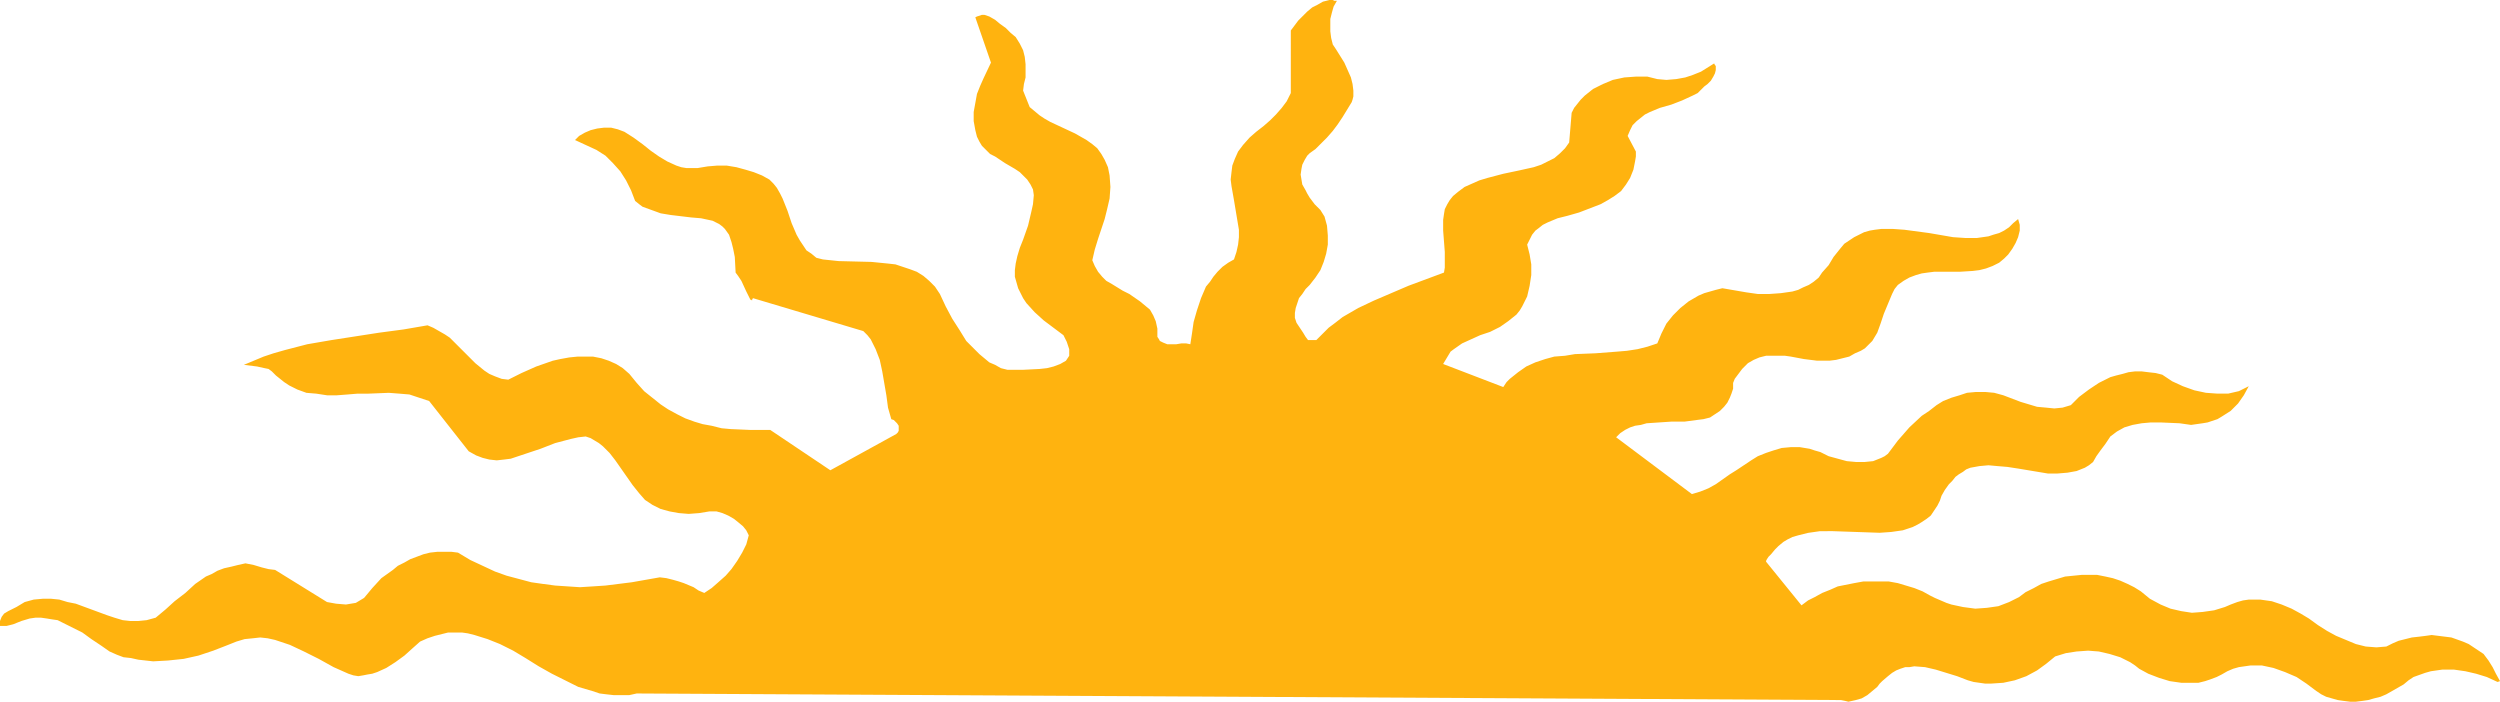 <?xml version="1.0" encoding="UTF-8" standalone="no"?>
<svg
   version="1.0"
   width="129.766mm"
   height="36.423mm"
   id="svg1"
   sodipodi:docname="Sun 063.wmf"
   xmlns:inkscape="http://www.inkscape.org/namespaces/inkscape"
   xmlns:sodipodi="http://sodipodi.sourceforge.net/DTD/sodipodi-0.dtd"
   xmlns="http://www.w3.org/2000/svg"
   xmlns:svg="http://www.w3.org/2000/svg">
  <sodipodi:namedview
     id="namedview1"
     pagecolor="#ffffff"
     bordercolor="#000000"
     borderopacity="0.25"
     inkscape:showpageshadow="2"
     inkscape:pageopacity="0.0"
     inkscape:pagecheckerboard="0"
     inkscape:deskcolor="#d1d1d1"
     inkscape:document-units="mm" />
  <defs
     id="defs1">
    <pattern
       id="WMFhbasepattern"
       patternUnits="userSpaceOnUse"
       width="6"
       height="6"
       x="0"
       y="0" />
  </defs>
  <path
     style="fill:#ffb30f;fill-opacity:1;fill-rule:evenodd;stroke:none"
     d="m 489.971,133.786 -2.101,-0.969 -2.101,-0.646 -2.101,-0.485 -2.262,-0.323 h -2.262 l -2.262,0.323 -1.131,0.323 -2.262,0.808 -0.97,0.646 -0.97,0.808 -1.131,0.646 -1.131,0.646 -1.131,0.646 -1.131,0.485 -1.293,0.323 -1.131,0.323 -1.131,0.162 -1.293,0.162 h -1.131 l -1.293,-0.162 -1.131,-0.162 -1.131,-0.323 -1.131,-0.323 -0.97,-0.485 -0.97,-0.646 -1.939,-1.454 -1.939,-1.293 -2.262,-0.969 -2.262,-0.808 -2.262,-0.485 h -1.131 -1.131 l -1.131,0.162 -1.131,0.162 -1.131,0.323 -1.131,0.485 -1.131,0.646 -0.97,0.485 -1.293,0.485 -0.97,0.323 -1.293,0.323 h -1.131 -2.262 l -2.262,-0.323 -2.101,-0.646 -2.101,-0.808 -1.778,-0.969 -0.808,-0.646 -0.97,-0.646 -1.939,-0.969 -2.101,-0.646 -2.101,-0.485 -2.101,-0.162 -2.262,0.162 -2.101,0.323 -2.101,0.646 -1.778,1.454 -1.778,1.293 -2.101,1.131 -2.262,0.808 -2.262,0.485 -2.424,0.162 h -1.131 l -1.131,-0.162 -1.131,-0.162 -1.131,-0.323 -2.101,-0.808 -2.101,-0.646 -2.101,-0.646 -2.101,-0.485 -2.101,-0.162 -0.97,0.162 h -0.808 l -0.97,0.323 -0.808,0.323 -0.808,0.485 -0.808,0.646 -1.131,0.969 -0.485,0.485 -0.485,0.646 -0.97,0.808 -0.97,0.808 -1.131,0.646 -1.131,0.323 -1.454,0.323 -0.646,-0.162 -0.808,-0.162 -236.259,-1.293 -1.454,0.323 h -1.616 -1.454 l -1.454,-0.162 -1.293,-0.162 -1.454,-0.485 -2.747,-0.808 -2.586,-1.293 -2.586,-1.293 -2.586,-1.454 -2.586,-1.616 -2.424,-1.454 -2.586,-1.293 -2.424,-0.969 -2.586,-0.808 -1.293,-0.323 -1.131,-0.162 h -1.454 -1.293 l -1.293,0.323 -1.293,0.323 -1.454,0.485 -1.454,0.646 -1.454,1.293 -1.616,1.454 -1.778,1.293 -1.778,1.131 -1.778,0.808 -0.97,0.323 -0.97,0.162 -0.808,0.162 -0.97,0.162 -0.97,-0.162 -0.97,-0.323 -2.909,-1.293 -2.909,-1.616 -2.909,-1.454 -2.747,-1.293 -1.454,-0.485 -1.454,-0.485 -1.454,-0.323 -1.454,-0.162 -1.454,0.162 -1.616,0.162 -1.616,0.485 -1.616,0.646 -2.909,1.131 -2.909,0.969 -2.909,0.646 -3.07,0.323 -2.909,0.162 -2.909,-0.323 -1.454,-0.323 -1.454,-0.162 -1.293,-0.485 -1.454,-0.646 -1.616,-1.131 -1.939,-1.293 -1.778,-1.293 -1.939,-0.969 -1.939,-0.969 -0.97,-0.485 -1.131,-0.162 -0.97,-0.162 -1.131,-0.162 H 6.949 l -1.131,0.162 -1.616,0.485 -1.616,0.646 -0.646,0.162 -0.646,0.162 H 0.646 0 v -0.969 l 0.323,-0.808 0.485,-0.646 0.808,-0.485 1.616,-0.808 0.808,-0.485 0.808,-0.485 1.778,-0.485 1.778,-0.162 h 1.616 l 1.616,0.162 1.616,0.485 1.616,0.323 3.07,1.131 3.07,1.131 1.454,0.485 1.616,0.485 1.454,0.162 h 1.616 l 1.616,-0.162 1.778,-0.485 1.939,-1.616 1.778,-1.616 2.101,-1.616 1.939,-1.777 2.101,-1.454 1.131,-0.485 1.131,-0.646 1.293,-0.485 1.454,-0.323 1.293,-0.323 1.454,-0.323 1.616,0.323 1.616,0.485 1.293,0.323 1.293,0.162 10.181,6.301 1.778,0.323 1.939,0.162 0.97,-0.162 0.97,-0.162 0.808,-0.485 0.808,-0.485 1.616,-1.939 1.778,-1.939 2.262,-1.616 0.97,-0.808 1.293,-0.646 1.131,-0.646 1.293,-0.485 1.293,-0.485 1.293,-0.323 1.454,-0.162 h 1.293 1.454 l 1.293,0.162 2.424,1.454 2.424,1.131 2.424,1.131 2.262,0.808 2.424,0.646 2.424,0.646 2.262,0.323 2.424,0.323 2.424,0.162 2.424,0.162 2.586,-0.162 2.424,-0.162 2.586,-0.323 2.586,-0.323 2.747,-0.485 2.747,-0.485 1.293,0.162 1.293,0.323 1.131,0.323 0.97,0.323 1.939,0.808 0.97,0.646 1.131,0.485 1.454,-0.969 1.293,-1.131 1.454,-1.293 1.131,-1.293 1.131,-1.616 0.97,-1.616 0.808,-1.616 0.485,-1.777 -0.485,-0.969 -0.646,-0.808 -0.97,-0.808 -0.808,-0.646 -1.131,-0.646 -1.131,-0.485 -1.131,-0.323 h -1.454 l -1.939,0.323 -2.101,0.162 -1.939,-0.162 -1.778,-0.323 -1.778,-0.485 -1.616,-0.808 -1.454,-0.969 -1.131,-1.293 -1.293,-1.616 -1.131,-1.616 -1.131,-1.616 -1.131,-1.616 -1.131,-1.454 -1.293,-1.293 -0.808,-0.646 -0.808,-0.485 -0.808,-0.485 -0.97,-0.323 -1.454,0.162 -1.454,0.323 -3.07,0.808 -2.909,1.131 -2.909,0.969 -1.454,0.485 -1.454,0.485 -1.293,0.162 -1.454,0.162 -1.454,-0.162 -1.293,-0.323 -1.293,-0.485 -1.454,-0.808 -7.757,-9.856 -1.939,-0.646 -1.939,-0.646 -1.939,-0.162 -2.101,-0.162 -4.04,0.162 h -2.101 l -1.939,0.162 -2.101,0.162 h -1.939 l -2.101,-0.323 -1.939,-0.162 -1.778,-0.646 -1.616,-0.808 -0.97,-0.646 -0.808,-0.646 -0.808,-0.646 -0.808,-0.808 -0.646,-0.485 -0.808,-0.162 -1.454,-0.323 -1.293,-0.162 -1.293,-0.162 1.939,-0.808 1.939,-0.808 1.939,-0.646 2.262,-0.646 4.363,-1.131 4.686,-0.808 9.373,-1.454 4.848,-0.646 4.686,-0.808 1.131,0.485 1.131,0.646 1.131,0.646 0.97,0.646 1.616,1.616 1.778,1.777 1.616,1.616 1.778,1.454 0.97,0.646 1.131,0.485 1.293,0.485 1.293,0.162 2.586,-1.293 2.909,-1.293 3.232,-1.131 1.454,-0.323 1.778,-0.323 1.616,-0.162 h 1.454 1.616 l 1.616,0.323 1.454,0.485 1.454,0.646 1.293,0.808 1.293,1.131 1.454,1.777 1.454,1.616 1.616,1.293 1.616,1.293 1.454,0.969 1.778,0.969 1.616,0.808 1.778,0.646 1.616,0.485 1.778,0.323 1.939,0.485 1.778,0.162 3.717,0.162 h 4.04 l 11.797,7.917 12.928,-7.109 0.323,-0.323 0.162,-0.323 v -0.485 -0.485 l -0.323,-0.485 -0.323,-0.323 -0.323,-0.323 -0.485,-0.162 -0.646,-2.262 -0.323,-2.424 -0.808,-4.686 -0.485,-2.262 -0.808,-2.1 -0.485,-0.969 -0.485,-0.969 -0.646,-0.808 -0.808,-0.808 -21.654,-6.463 -0.162,0.323 v 0.162 l -0.162,-0.162 h -0.162 l -0.162,-0.323 -0.162,-0.323 -0.485,-0.969 -0.97,-2.1 -0.646,-0.969 -0.485,-0.646 -0.162,-3.07 -0.323,-1.616 -0.323,-1.293 -0.485,-1.454 -0.808,-1.131 -0.485,-0.485 -0.646,-0.485 -0.646,-0.323 -0.646,-0.323 -2.262,-0.485 -1.939,-0.162 -4.04,-0.485 -1.939,-0.323 -1.778,-0.646 -1.778,-0.646 -0.646,-0.485 -0.808,-0.646 -0.808,-2.1 -0.97,-1.939 -1.131,-1.777 -1.454,-1.616 -1.454,-1.454 -1.778,-1.131 -2.101,-0.969 -2.101,-0.969 0.808,-0.808 1.131,-0.646 1.131,-0.485 1.293,-0.323 1.293,-0.162 h 1.454 l 1.293,0.323 1.293,0.485 1.778,1.131 1.778,1.293 1.616,1.293 1.616,1.131 1.616,0.969 1.778,0.808 0.97,0.323 0.97,0.162 h 1.131 1.131 l 1.939,-0.323 1.939,-0.162 h 1.778 l 1.939,0.323 1.778,0.485 1.616,0.485 1.616,0.646 1.454,0.808 0.808,0.808 0.646,0.808 0.646,1.131 0.485,0.969 0.97,2.424 0.808,2.424 0.97,2.262 0.646,1.131 0.646,0.969 0.646,0.969 0.97,0.646 0.97,0.808 1.293,0.323 3.07,0.323 6.464,0.162 3.232,0.323 1.454,0.162 1.454,0.485 1.454,0.485 1.293,0.485 1.293,0.808 1.131,0.969 1.131,1.131 0.97,1.454 1.131,2.424 1.293,2.424 1.454,2.262 1.293,2.1 1.778,1.777 0.808,0.808 0.97,0.808 0.97,0.808 1.131,0.485 1.131,0.646 1.293,0.323 h 3.07 l 3.232,-0.162 1.454,-0.162 1.293,-0.323 1.293,-0.485 1.131,-0.646 0.323,-0.485 0.323,-0.485 v -0.646 -0.646 l -0.485,-1.454 -0.646,-1.293 -1.939,-1.454 -1.939,-1.454 -1.778,-1.616 -1.616,-1.777 -0.646,-0.969 -0.485,-0.969 -0.485,-0.969 -0.323,-1.131 -0.323,-1.131 v -1.293 l 0.162,-1.293 0.323,-1.454 0.485,-1.616 0.646,-1.616 0.97,-2.747 0.646,-2.747 0.323,-1.454 0.162,-1.777 -0.162,-1.131 -0.485,-0.969 -0.646,-0.969 -0.646,-0.646 -0.808,-0.808 -0.97,-0.646 -1.939,-1.131 -1.939,-1.293 -0.97,-0.485 -0.808,-0.808 -0.808,-0.808 -0.485,-0.808 -0.485,-0.969 -0.323,-1.293 -0.323,-1.777 v -1.777 l 0.323,-1.777 0.323,-1.777 0.646,-1.616 0.646,-1.454 1.454,-3.07 -3.07,-8.887 0.323,-0.162 0.97,-0.323 h 0.485 l 0.97,0.323 1.131,0.646 0.97,0.808 1.131,0.808 0.97,0.969 0.97,0.808 0.808,1.293 0.646,1.293 0.323,1.293 0.162,1.454 v 1.293 1.293 l -0.323,1.293 -0.162,1.293 1.293,3.232 0.97,0.808 0.97,0.808 0.97,0.646 1.131,0.646 2.424,1.131 2.424,1.131 1.131,0.646 1.131,0.646 1.131,0.808 0.97,0.808 0.808,1.131 0.646,1.131 0.646,1.454 0.323,1.616 0.162,2.262 -0.162,2.262 -0.485,2.1 -0.485,1.939 -0.646,1.939 -0.323,0.969 -0.323,0.969 -0.646,2.1 -0.485,2.1 0.485,1.131 0.646,1.131 0.808,0.969 0.808,0.808 1.131,0.646 2.101,1.293 1.293,0.646 2.101,1.454 0.97,0.808 0.97,0.808 0.646,1.131 0.485,1.131 0.323,1.454 v 0.808 0.808 l 0.323,0.485 0.162,0.323 0.646,0.323 0.808,0.323 h 0.808 0.97 l 0.97,-0.162 h 0.97 l 0.808,0.162 0.323,-2.1 0.323,-2.262 0.646,-2.262 0.808,-2.424 0.97,-2.262 0.808,-0.969 0.646,-0.969 0.808,-0.969 0.97,-0.969 1.131,-0.808 1.131,-0.646 0.485,-1.454 0.323,-1.454 0.162,-1.454 v -1.454 l -0.485,-2.908 -0.485,-2.908 -0.485,-2.747 -0.162,-1.293 0.162,-1.454 0.162,-1.293 0.485,-1.293 0.646,-1.454 0.97,-1.293 1.293,-1.454 1.293,-1.131 1.454,-1.131 1.293,-1.131 1.131,-1.131 1.131,-1.293 0.97,-1.293 0.808,-1.616 V 5.978 l 1.454,-1.939 0.808,-0.808 0.97,-0.969 0.97,-0.808 0.97,-0.485 1.131,-0.646 L 260.822,0 h 0.646 l 0.323,0.162 h 0.323 0.162 l -0.646,1.131 -0.323,1.131 -0.323,1.293 v 1.131 1.293 l 0.162,1.293 0.323,1.293 0.646,0.969 0.808,1.293 0.808,1.293 0.646,1.454 0.646,1.454 0.323,1.293 0.162,1.293 v 1.131 l -0.162,0.646 -0.162,0.485 -1.778,2.908 -0.97,1.454 -0.97,1.293 -1.131,1.293 -1.131,1.131 -1.131,1.131 -1.131,0.808 -0.485,0.485 -0.485,0.808 -0.485,0.969 -0.162,0.808 -0.162,1.131 0.162,0.969 0.162,0.969 0.646,1.131 0.323,0.646 0.485,0.808 0.97,1.293 1.131,1.131 0.808,1.293 0.485,1.777 0.162,1.939 v 1.777 l -0.323,1.777 -0.485,1.616 -0.646,1.616 -0.97,1.454 -1.131,1.454 -0.808,0.808 -0.646,0.969 -0.646,0.808 -0.323,0.969 -0.323,0.969 -0.162,0.969 v 0.969 l 0.323,0.969 0.646,0.969 0.646,0.969 0.485,0.808 0.485,0.646 h 1.616 l 1.293,-1.293 1.131,-1.131 1.293,-0.969 1.454,-1.131 3.07,-1.777 3.07,-1.454 3.394,-1.454 3.394,-1.454 6.949,-2.585 0.162,-0.969 v -0.969 -2.1 l -0.162,-2.1 -0.162,-2.1 v -2.1 l 0.162,-1.131 0.162,-0.969 0.485,-0.969 0.485,-0.808 0.646,-0.808 0.97,-0.808 1.293,-0.969 1.454,-0.646 1.454,-0.646 1.616,-0.485 3.07,-0.808 3.07,-0.646 2.909,-0.646 1.454,-0.485 1.293,-0.646 1.293,-0.646 1.131,-0.969 0.97,-0.969 0.808,-1.131 0.485,-5.817 0.485,-0.969 0.646,-0.808 0.646,-0.808 0.808,-0.808 0.808,-0.646 0.808,-0.646 1.939,-0.969 1.939,-0.808 2.262,-0.485 2.262,-0.162 h 2.262 l 1.939,0.485 1.778,0.162 1.939,-0.162 1.778,-0.323 1.454,-0.485 1.616,-0.646 1.293,-0.808 1.293,-0.808 0.162,0.323 0.162,0.162 v 0.808 l -0.162,0.646 -0.323,0.646 -0.485,0.808 -0.646,0.646 -0.646,0.485 -0.485,0.485 -0.808,0.808 -0.97,0.485 -2.101,0.969 -2.101,0.808 -2.262,0.646 -1.939,0.808 -0.97,0.485 -0.808,0.646 -0.808,0.646 -0.808,0.808 -0.485,0.969 -0.485,1.131 1.616,3.07 v 0.969 l -0.162,0.969 -0.323,1.616 -0.646,1.616 -0.808,1.293 -0.97,1.293 -1.293,0.969 -1.293,0.808 -1.454,0.808 -2.101,0.808 -2.101,0.808 -1.131,0.323 -1.131,0.323 -1.939,0.485 -1.939,0.808 -0.97,0.485 -0.808,0.646 -0.646,0.485 -0.646,0.808 -0.485,0.969 -0.485,0.969 0.485,1.939 0.323,1.939 v 2.1 l -0.323,2.1 -0.485,2.1 -0.485,0.969 -0.485,0.969 -0.485,0.808 -0.646,0.808 -0.808,0.646 -0.808,0.646 -1.616,1.131 -1.939,0.969 -1.939,0.646 -1.778,0.808 -1.778,0.808 -1.616,1.131 -0.646,0.485 -0.485,0.808 -0.485,0.808 -0.485,0.808 11.797,4.524 0.646,-0.969 0.646,-0.646 1.616,-1.293 1.616,-1.131 1.778,-0.808 1.939,-0.646 1.778,-0.485 2.101,-0.162 1.939,-0.323 4.04,-0.162 2.101,-0.162 2.101,-0.162 1.939,-0.162 2.101,-0.323 1.939,-0.485 1.939,-0.646 0.808,-1.939 0.97,-1.939 1.293,-1.616 1.454,-1.454 1.616,-1.293 1.939,-1.131 1.131,-0.485 2.262,-0.646 1.293,-0.323 4.686,0.808 2.262,0.323 h 2.262 l 2.262,-0.162 2.262,-0.323 1.131,-0.323 0.97,-0.485 1.131,-0.485 0.97,-0.646 0.97,-0.808 0.646,-0.969 1.293,-1.454 0.97,-1.616 1.293,-1.616 0.808,-0.969 0.97,-0.646 0.97,-0.646 0.97,-0.485 0.97,-0.485 1.131,-0.323 0.97,-0.162 1.293,-0.162 h 2.262 l 2.262,0.162 4.848,0.646 4.686,0.808 2.424,0.162 h 2.262 l 1.131,-0.162 1.131,-0.162 0.97,-0.323 1.131,-0.323 0.97,-0.485 0.97,-0.646 0.808,-0.808 0.97,-0.808 0.323,1.131 v 1.131 l -0.323,1.293 -0.485,1.131 -0.646,1.131 -0.808,1.131 -0.808,0.808 -0.97,0.808 -1.293,0.646 -1.293,0.485 -1.293,0.323 -1.293,0.162 -2.586,0.162 h -2.586 -2.424 l -1.293,0.162 -1.131,0.162 -1.131,0.323 -1.293,0.485 -1.131,0.646 -1.131,0.808 -0.646,0.808 -0.485,0.969 -0.808,1.939 -0.808,1.939 -0.323,0.969 -0.323,0.969 -0.646,1.777 -0.97,1.616 -0.808,0.808 -0.646,0.646 -0.808,0.485 -1.131,0.485 -1.131,0.646 -1.293,0.323 -1.293,0.323 -1.293,0.162 h -1.131 -1.293 l -2.586,-0.323 -2.586,-0.485 -1.131,-0.162 h -1.293 -1.293 -1.131 l -1.293,0.323 -1.131,0.485 -1.131,0.646 -1.131,1.131 -0.97,1.293 -0.485,0.646 -0.323,0.808 v 1.131 l -0.323,0.969 -0.323,0.808 -0.485,0.969 -0.646,0.808 -0.808,0.808 -0.97,0.646 -0.97,0.646 -1.293,0.323 -1.293,0.162 -2.424,0.323 h -2.586 l -2.424,0.162 -2.424,0.162 -1.131,0.323 -1.131,0.162 -0.97,0.323 -0.97,0.485 -0.97,0.646 -0.808,0.808 14.867,11.149 1.616,-0.485 1.616,-0.646 1.454,-0.808 2.747,-1.939 1.293,-0.808 2.909,-1.939 1.293,-0.808 1.616,-0.646 1.454,-0.485 1.616,-0.485 1.778,-0.162 h 1.778 l 1.939,0.323 0.97,0.323 1.131,0.323 1.616,0.808 1.778,0.485 1.778,0.485 1.778,0.162 h 1.778 l 1.616,-0.162 1.616,-0.646 0.646,-0.323 0.646,-0.485 1.939,-2.585 2.262,-2.585 2.424,-2.262 1.454,-0.969 1.454,-1.131 1.293,-0.808 1.616,-0.646 1.616,-0.485 1.454,-0.485 1.778,-0.162 h 1.778 l 1.778,0.162 1.778,0.485 3.394,1.293 1.616,0.485 1.616,0.485 1.778,0.162 1.616,0.162 1.616,-0.162 1.616,-0.485 1.616,-1.616 1.939,-1.454 1.939,-1.293 2.262,-1.131 1.131,-0.323 1.293,-0.323 1.131,-0.323 1.293,-0.162 h 1.293 l 1.293,0.162 1.454,0.162 1.293,0.323 1.939,1.293 2.101,0.969 2.262,0.808 2.262,0.485 2.262,0.162 h 2.101 l 2.101,-0.485 0.97,-0.485 0.97,-0.485 -0.97,1.777 -1.131,1.616 -1.454,1.454 -1.778,1.131 -0.808,0.485 -0.97,0.323 -0.97,0.323 -0.97,0.162 -1.131,0.162 -1.131,0.162 -1.131,-0.162 -1.131,-0.162 -3.717,-0.162 h -1.939 l -1.778,0.162 -1.778,0.323 -1.616,0.485 -1.454,0.808 -0.646,0.485 -0.646,0.485 -0.97,1.454 -0.97,1.293 -0.808,1.131 -0.646,1.131 -0.808,0.646 -0.808,0.485 -0.808,0.323 -0.808,0.323 -1.778,0.323 -1.939,0.162 h -1.939 l -1.939,-0.323 -3.878,-0.646 -2.101,-0.323 -1.939,-0.162 -1.778,-0.162 -1.778,0.162 -1.778,0.323 -0.808,0.323 -0.646,0.485 -0.808,0.485 -0.646,0.485 -0.646,0.808 -0.646,0.646 -0.808,1.131 -0.646,1.131 -0.323,0.969 -0.485,0.969 -0.646,0.969 -0.646,0.969 -0.808,0.646 -0.97,0.646 -0.808,0.485 -0.97,0.485 -0.97,0.323 -0.97,0.323 -2.262,0.323 -2.262,0.162 -4.686,-0.162 -4.686,-0.162 H 356.974 l -2.262,0.323 -1.939,0.485 -1.131,0.323 -0.97,0.485 -0.808,0.485 -0.97,0.808 -0.646,0.646 -0.808,0.969 -0.485,0.485 -0.323,0.485 -0.162,0.323 v 0.162 l 6.949,8.564 1.293,-0.969 1.293,-0.646 1.454,-0.808 1.616,-0.646 1.454,-0.646 1.616,-0.323 1.616,-0.323 1.778,-0.323 h 1.616 1.616 1.778 l 1.778,0.323 1.616,0.485 1.616,0.485 1.616,0.646 1.454,0.808 0.97,0.485 1.131,0.485 1.131,0.485 0.97,0.323 2.262,0.485 2.424,0.323 2.262,-0.162 2.262,-0.323 2.101,-0.808 1.939,-0.969 1.293,-0.969 1.616,-0.808 1.454,-0.808 1.454,-0.485 1.616,-0.485 1.616,-0.485 1.616,-0.162 1.616,-0.162 h 1.616 1.454 l 1.616,0.323 1.454,0.323 1.454,0.485 1.454,0.646 1.293,0.646 1.293,0.808 1.778,1.454 2.101,1.131 1.939,0.808 2.101,0.485 2.101,0.323 2.101,-0.162 2.262,-0.323 2.101,-0.646 1.131,-0.485 1.293,-0.485 1.131,-0.323 1.131,-0.162 h 1.293 0.97 l 1.131,0.162 1.131,0.162 1.939,0.646 1.939,0.808 1.778,0.969 1.616,0.969 1.778,1.293 1.778,1.131 1.778,0.969 1.939,0.808 1.939,0.808 1.939,0.485 2.101,0.162 1.939,-0.162 1.293,-0.646 1.131,-0.485 1.293,-0.323 1.293,-0.323 1.454,-0.162 1.293,-0.162 1.131,-0.162 2.586,0.323 1.293,0.162 2.262,0.808 1.131,0.485 0.97,0.646 0.97,0.646 0.97,0.646 0.97,1.293 0.808,1.293 0.646,1.293 0.808,1.454 z"
     id="path1" />
</svg>

